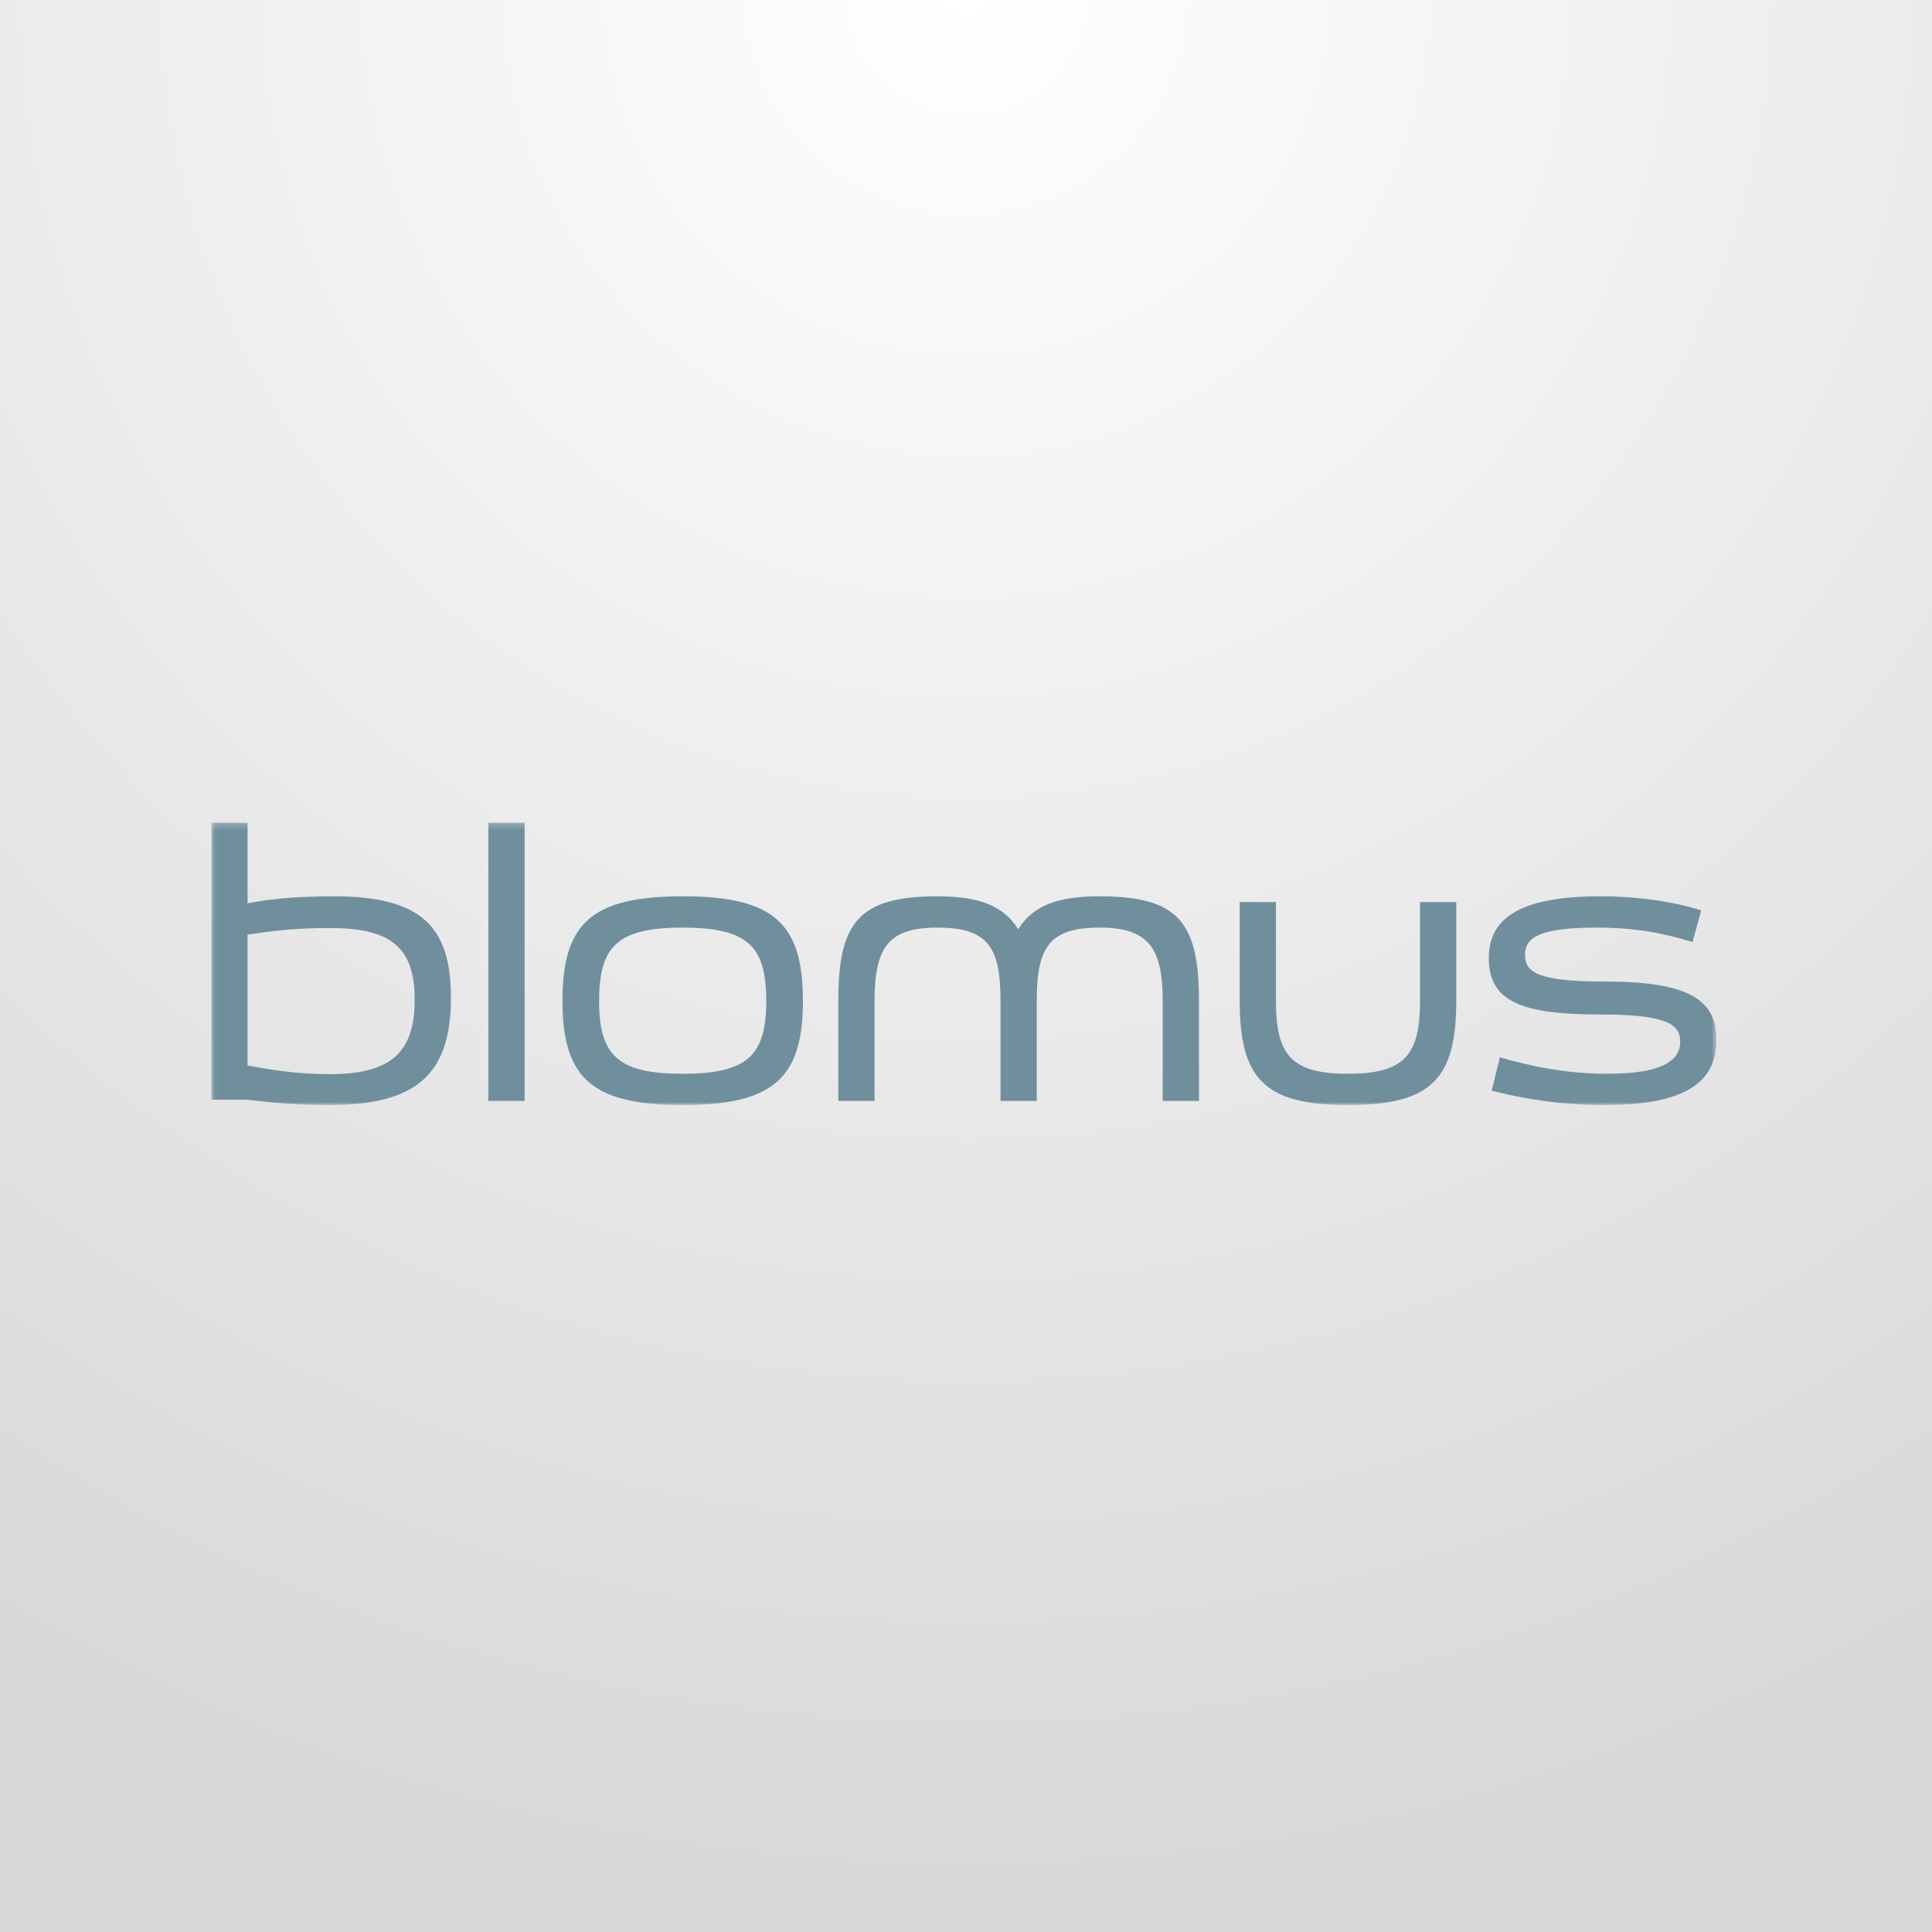<?xml version="1.0" encoding="UTF-8"?>
<svg width="320px" height="320px" viewBox="0 0 320 320" version="1.1" xmlns="http://www.w3.org/2000/svg" xmlns:xlink="http://www.w3.org/1999/xlink">
    <rect x="0" y="0" width="320" height="320" fill="#333333" stroke="none"/>
    <title>blomus-logo</title>
    <defs>
        <radialGradient cx="50%" cy="0%" fx="50%" fy="0%" r="100%" id="radialGradient-1">
            <stop stop-color="#FFFFFF" offset="0%"></stop>
            <stop stop-color="#D7D7D7" offset="100%"></stop>
        </radialGradient>
        <polygon id="path-2" points="0.05 47.03 249.297 47.03 249.297 0.253 0.05 0.253"></polygon>
    </defs>
    <g id="blomus-logo" stroke="none" stroke-width="1" fill="none" fill-rule="evenodd">
        <rect id="Rectangle" fill="url(#radialGradient-1)" x="0" y="0" width="320" height="320"></rect>
        <g id="blomus-logo_black_CMYK" transform="translate(35, 136)">
            <mask id="mask-3" fill="white">
                <use xlink:href="#path-2"></use>
            </mask>
            <g id="Clip-2"></g>
            <path d="M45.892,46.348 L51.892,46.348 L51.892,0.253 L45.892,0.253 L45.892,46.348 Z M170.335,13.413 L170.335,29.779 C170.335,42.666 174.426,47.03 188.268,47.03 C202.111,47.03 206.201,42.666 206.201,29.779 L206.201,13.413 L200.201,13.413 L200.201,29.779 C200.201,38.847 197.542,41.848 188.268,41.848 C178.994,41.848 176.335,38.847 176.335,29.779 L176.335,13.413 L170.335,13.413 Z M78.076,41.848 C67.371,41.848 64.233,38.847 64.233,29.779 C64.233,20.71 67.302,17.642 78.076,17.642 C88.85,17.642 91.918,20.71 91.918,29.779 C91.918,38.847 88.781,41.848 78.076,41.848 Z M212.066,44.644 C217.043,45.939 223.521,47.03 230.614,47.03 C243.842,47.03 249.297,43.484 249.297,36.188 C249.297,29.37 244.319,26.573 230.749,26.573 C219.771,26.573 217.589,25.073 217.589,22.142 C217.589,19.141 220.316,17.642 229.454,17.642 C236.137,17.642 240.568,18.595 245.342,20.027 L246.775,14.777 C242.205,13.345 236.342,12.458 230.068,12.458 C216.908,12.458 211.589,16.005 211.589,22.686 C211.589,29.847 216.975,32.029 229.931,32.029 C240.773,32.029 243.297,33.528 243.297,36.53 C243.297,39.734 240.159,41.848 231.295,41.848 C224.545,41.848 218.817,40.688 213.43,39.12 L212.066,44.644 Z M19.638,41.916 C14.047,41.916 9.819,41.167 6.002,40.484 L6.002,18.8 C9.751,18.255 13.433,17.71 19.707,17.71 C30.003,17.71 33.686,21.119 33.686,29.642 C33.686,38.37 29.662,41.916 19.638,41.916 Z M136.719,46.348 L136.719,29.779 C136.719,20.914 138.764,17.642 147.151,17.642 C155.129,17.642 157.584,20.914 157.584,29.779 L157.584,46.348 L163.584,46.348 L163.584,29.779 C163.584,16.823 160.243,12.458 147.151,12.458 C140.059,12.458 136.105,14.027 133.65,17.914 C131.195,14.027 127.24,12.458 120.284,12.458 C107.192,12.458 103.851,16.823 103.851,29.779 L103.851,46.348 L109.851,46.348 L109.851,29.779 C109.851,20.71 112.306,17.642 120.284,17.642 C128.672,17.642 130.717,20.914 130.717,29.779 L130.717,46.348 L136.719,46.348 Z M78.076,47.03 C93.214,47.03 97.986,42.461 97.986,29.779 C97.986,17.027 93.281,12.458 78.076,12.458 C62.87,12.458 58.165,17.027 58.165,29.779 C58.165,42.461 62.938,47.03 78.076,47.03 Z M19.433,47.03 C33.753,47.03 39.686,42.189 39.686,29.233 C39.686,17.573 34.913,12.458 20.321,12.458 C12.956,12.458 8.866,13.072 6.002,13.618 L6.002,0.253 L0,0.253 L0,46.144 L5.865,46.144 C10.161,46.62 14.115,47.03 19.433,47.03 L19.433,47.03 Z" id="Fill-1" fill="#6F8F9D" mask="url(#mask-3)"></path>
        </g>
    </g>
</svg>